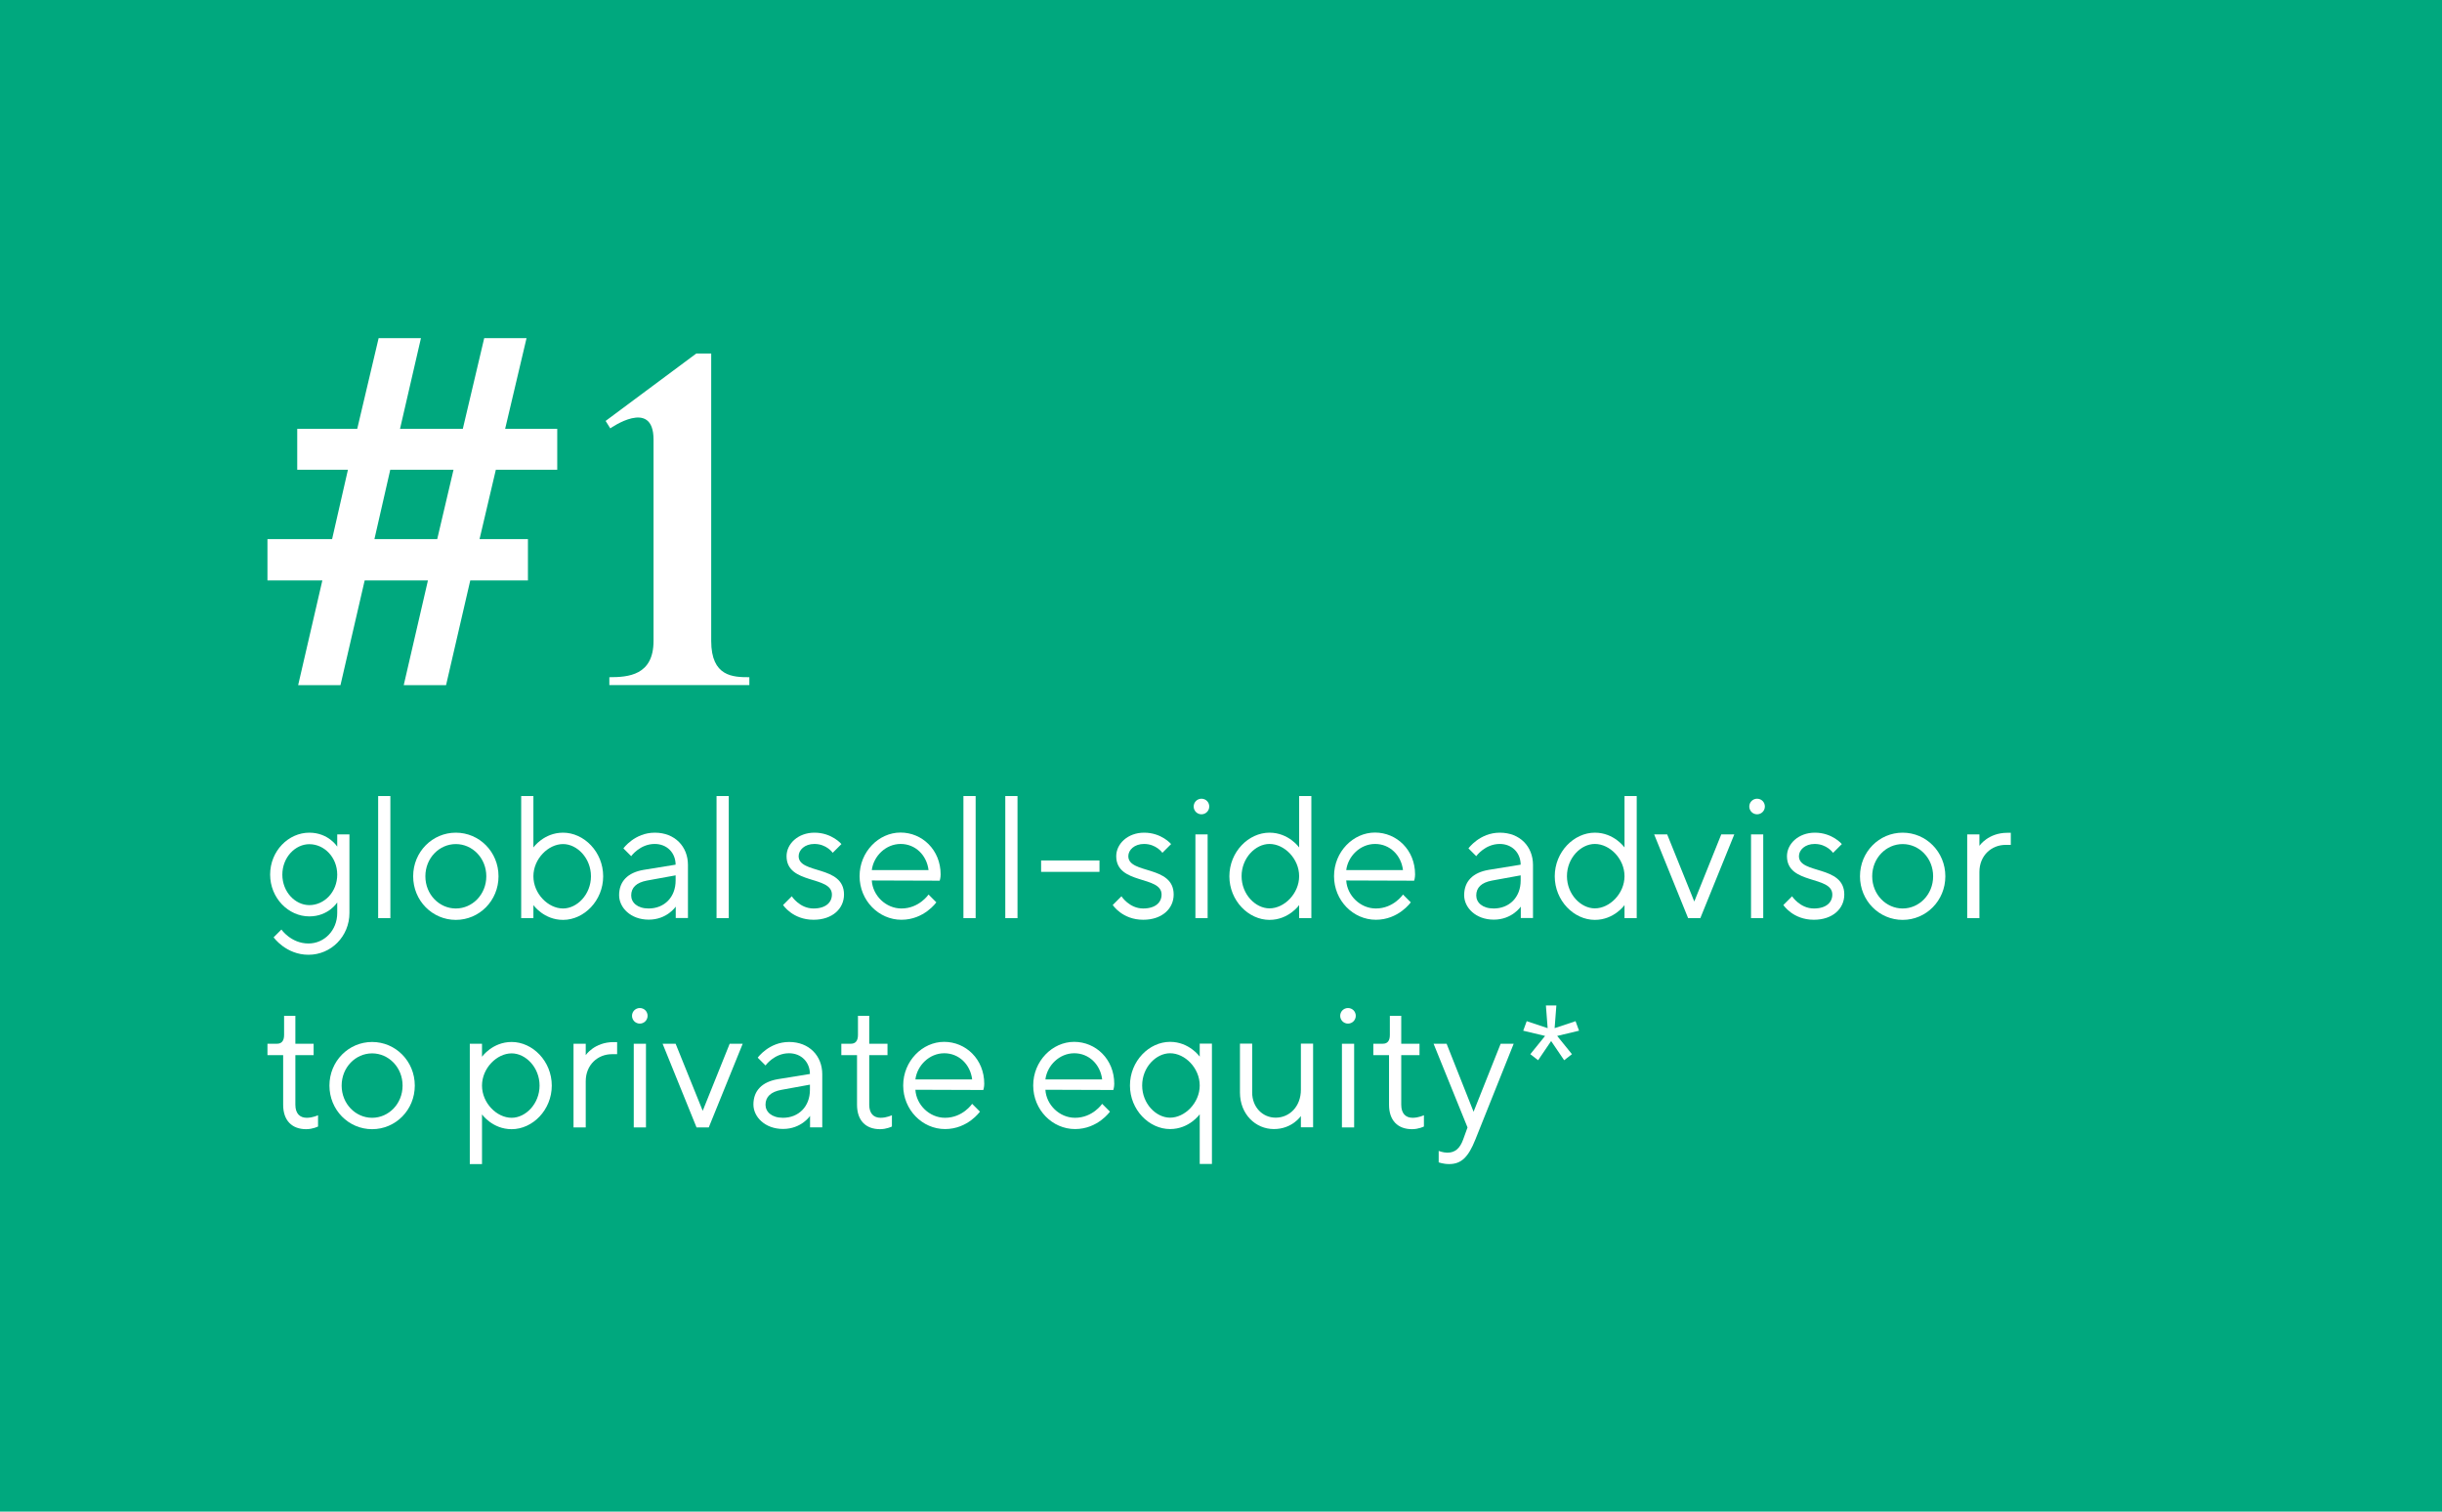 <?xml version="1.0" encoding="UTF-8"?><svg xmlns="http://www.w3.org/2000/svg" viewBox="0 0 210 130"><defs><style>.cls-1{fill:#fff;}.cls-2{fill:#00a87e;}</style></defs><g id="Layer_1"><rect class="cls-2" width="210" height="130"/></g><g id="Layer_2"><g><path class="cls-1" d="m42.64,40.4l-1.4,5.96h4.16v3.56h-4.96l-2.08,9h-3.64l2.08-9h-5.44l-2.08,9h-3.64l2.08-9h-4.72v-3.56h5.56l1.36-5.96h-4.36v-3.52h5.16l1.84-7.8h3.64l-1.8,7.8h5.4l1.84-7.8h3.64l-1.84,7.8h4.48v3.52h-5.28Zm-9.08,0l-1.36,5.96h5.4l1.4-5.96h-5.44Z"/><path class="cls-1" d="m64.44,58.24v.68h-12.04v-.68c1.64,0,3.8-.16,3.8-3.12v-17.32c0-3.6-3.72-.96-3.72-.96l-.4-.64,7.8-5.8h1.28v24.72c0,3.08,1.88,3.12,3.28,3.12Z"/></g><g><path class="cls-1" d="m29,77.61s-.75,1.2-2.4,1.2c-1.8,0-3.37-1.58-3.37-3.6s1.57-3.6,3.37-3.6c1.65,0,2.4,1.2,2.4,1.2v-1.05h1.05v6.75c0,2.02-1.58,3.6-3.52,3.6s-3-1.5-3-1.5l.67-.67s.83,1.2,2.33,1.2c1.35,0,2.47-1.12,2.47-2.62v-.9Zm-2.4.23c1.28,0,2.4-1.12,2.4-2.62s-1.12-2.62-2.4-2.62c-1.2,0-2.32,1.12-2.32,2.62s1.12,2.62,2.32,2.62Z"/><path class="cls-1" d="m33.57,78.96h-1.05v-10.5h1.05v10.5Z"/><path class="cls-1" d="m39.2,71.61c2.02,0,3.67,1.65,3.67,3.75s-1.65,3.75-3.67,3.75-3.67-1.65-3.67-3.75,1.65-3.75,3.67-3.75Zm0,.98c-1.42,0-2.62,1.2-2.62,2.77s1.2,2.77,2.62,2.77,2.62-1.2,2.62-2.77-1.2-2.77-2.62-2.77Z"/><path class="cls-1" d="m45.87,72.88s.9-1.27,2.55-1.27c1.8,0,3.45,1.65,3.45,3.75s-1.65,3.75-3.45,3.75c-1.65,0-2.55-1.27-2.55-1.27v1.12h-1.05v-10.5h1.05v4.42Zm2.55,5.25c1.2,0,2.4-1.2,2.4-2.77s-1.2-2.77-2.4-2.77c-1.27,0-2.55,1.27-2.55,2.77s1.27,2.77,2.55,2.77Z"/><path class="cls-1" d="m58.1,74.38c0-1.05-.75-1.8-1.8-1.8-1.27,0-2.02,1.05-2.02,1.05l-.67-.67s.97-1.35,2.7-1.35,2.85,1.2,2.85,2.77v4.57h-1.05v-.98s-.75,1.12-2.32,1.12-2.55-1.05-2.55-2.1c0-1.2.75-1.95,2.1-2.18l2.77-.45Zm0,1.35v-.45l-2.47.45c-.9.17-1.35.6-1.35,1.28,0,.6.52,1.12,1.5,1.12,1.35,0,2.32-.97,2.32-2.4Z"/><path class="cls-1" d="m62.67,78.96h-1.05v-10.5h1.05v10.5Z"/><path class="cls-1" d="m71.6,73.33s-.52-.75-1.57-.75c-.83,0-1.35.52-1.35,1.05,0,1.57,3.9.75,3.9,3.3,0,1.2-.98,2.17-2.62,2.17-1.8,0-2.62-1.27-2.62-1.27l.75-.75s.67,1.05,1.87,1.05c1.05,0,1.58-.52,1.58-1.2,0-1.65-3.9-.83-3.9-3.3,0-1.05.98-2.02,2.4-2.02,1.5,0,2.32.98,2.32.98l-.75.75Z"/><path class="cls-1" d="m74.97,75.73c.08,1.28,1.2,2.4,2.55,2.4,1.52,0,2.33-1.2,2.33-1.2l.67.67s-1.05,1.5-3,1.5-3.6-1.65-3.6-3.75,1.65-3.75,3.52-3.75,3.45,1.5,3.45,3.6c0,.3-.08.54-.08.54l-5.85-.02Zm0-.9h4.88c-.15-1.27-1.12-2.25-2.4-2.25s-2.33,1.05-2.48,2.25Z"/><path class="cls-1" d="m83.9,78.96h-1.05v-10.5h1.05v10.5Z"/><path class="cls-1" d="m87.5,78.96h-1.05v-10.5h1.05v10.5Z"/><path class="cls-1" d="m94.55,74.98h-5.02v-.98h5.02v.98Z"/><path class="cls-1" d="m99.95,73.33s-.52-.75-1.57-.75c-.83,0-1.35.52-1.35,1.05,0,1.57,3.9.75,3.9,3.3,0,1.2-.98,2.17-2.62,2.17-1.8,0-2.62-1.27-2.62-1.27l.75-.75s.67,1.05,1.87,1.05c1.05,0,1.58-.52,1.58-1.2,0-1.65-3.9-.83-3.9-3.3,0-1.05.98-2.02,2.4-2.02,1.5,0,2.32.98,2.32.98l-.75.75Z"/><path class="cls-1" d="m103.32,68.69c.38,0,.67.3.67.67s-.3.67-.67.67-.67-.3-.67-.67.3-.67.67-.67Zm-.52,3.07h1.05v7.2h-1.05v-7.2Z"/><path class="cls-1" d="m111.72,68.46h1.05v10.5h-1.05v-1.12s-.9,1.27-2.55,1.27c-1.8,0-3.45-1.65-3.45-3.75s1.65-3.75,3.45-3.75c1.65,0,2.55,1.27,2.55,1.27v-4.42Zm-2.55,4.12c-1.2,0-2.4,1.2-2.4,2.77s1.2,2.77,2.4,2.77c1.27,0,2.55-1.27,2.55-2.77s-1.27-2.77-2.55-2.77Z"/><path class="cls-1" d="m115.77,75.73c.08,1.28,1.2,2.4,2.55,2.4,1.52,0,2.33-1.2,2.33-1.2l.67.67s-1.05,1.5-3,1.5-3.6-1.65-3.6-3.75,1.65-3.75,3.52-3.75,3.45,1.5,3.45,3.6c0,.3-.08.54-.08.54l-5.85-.02Zm0-.9h4.88c-.15-1.27-1.12-2.25-2.4-2.25s-2.33,1.05-2.48,2.25Z"/><path class="cls-1" d="m130.77,74.38c0-1.05-.75-1.8-1.8-1.8-1.27,0-2.02,1.05-2.02,1.05l-.67-.67s.97-1.35,2.7-1.35,2.85,1.2,2.85,2.77v4.57h-1.05v-.98s-.75,1.12-2.32,1.12-2.55-1.05-2.55-2.1c0-1.2.75-1.95,2.1-2.18l2.77-.45Zm0,1.35v-.45l-2.47.45c-.9.17-1.35.6-1.35,1.28,0,.6.52,1.12,1.5,1.12,1.35,0,2.32-.97,2.32-2.4Z"/><path class="cls-1" d="m139.7,68.46h1.05v10.5h-1.05v-1.12s-.9,1.27-2.55,1.27c-1.8,0-3.45-1.65-3.45-3.75s1.65-3.75,3.45-3.75c1.65,0,2.55,1.27,2.55,1.27v-4.42Zm-2.55,4.12c-1.2,0-2.4,1.2-2.4,2.77s1.2,2.77,2.4,2.77c1.27,0,2.55-1.27,2.55-2.77s-1.27-2.77-2.55-2.77Z"/><path class="cls-1" d="m145.17,78.96l-2.92-7.2h1.12l2.33,5.77,2.32-5.77h1.12l-2.92,7.2h-1.05Z"/><path class="cls-1" d="m151.1,68.69c.38,0,.67.3.67.67s-.3.67-.67.67-.67-.3-.67-.67.3-.67.67-.67Zm-.52,3.07h1.05v7.2h-1.05v-7.2Z"/><path class="cls-1" d="m157.62,73.33s-.52-.75-1.57-.75c-.83,0-1.35.52-1.35,1.05,0,1.57,3.9.75,3.9,3.3,0,1.2-.98,2.17-2.62,2.17-1.8,0-2.62-1.27-2.62-1.27l.75-.75s.68,1.05,1.88,1.05c1.05,0,1.58-.52,1.58-1.2,0-1.65-3.9-.83-3.9-3.3,0-1.05.98-2.02,2.4-2.02,1.5,0,2.32.98,2.32.98l-.75.75Z"/><path class="cls-1" d="m163.62,71.61c2.02,0,3.67,1.65,3.67,3.75s-1.65,3.75-3.67,3.75-3.67-1.65-3.67-3.75,1.65-3.75,3.67-3.75Zm0,.98c-1.42,0-2.62,1.2-2.62,2.77s1.2,2.77,2.62,2.77,2.62-1.2,2.62-2.77-1.2-2.77-2.62-2.77Z"/><path class="cls-1" d="m172.92,72.66h-.45c-1.2,0-2.25.9-2.25,2.33v3.97h-1.05v-7.2h1.05v.98s.75-1.12,2.4-1.12h.3v1.05Z"/><path class="cls-1" d="m24.42,87.36h.98v2.4h1.57v.98h-1.57v4.27c0,.75.38,1.12.98,1.12.52,0,.97-.22.97-.22v.97s-.45.23-1.02.23c-1.23,0-1.98-.75-1.98-2.1v-4.27h-1.35v-.98h.83c.37,0,.6-.23.6-.75v-1.65Z"/><path class="cls-1" d="m32,89.61c2.02,0,3.67,1.65,3.67,3.75s-1.65,3.75-3.67,3.75-3.67-1.65-3.67-3.75,1.65-3.75,3.67-3.75Zm0,.98c-1.42,0-2.62,1.2-2.62,2.77s1.2,2.77,2.62,2.77,2.62-1.2,2.62-2.77-1.2-2.77-2.62-2.77Z"/><path class="cls-1" d="m41.45,100.11h-1.05v-10.35h1.05v1.12s.9-1.27,2.55-1.27c1.8,0,3.45,1.65,3.45,3.75s-1.65,3.75-3.45,3.75c-1.65,0-2.55-1.27-2.55-1.27v4.27Zm2.55-3.98c1.2,0,2.4-1.2,2.4-2.77s-1.2-2.77-2.4-2.77c-1.27,0-2.55,1.27-2.55,2.77s1.27,2.77,2.55,2.77Z"/><path class="cls-1" d="m53.07,90.66h-.45c-1.2,0-2.25.9-2.25,2.33v3.97h-1.05v-7.2h1.05v.98s.75-1.12,2.4-1.12h.3v1.05Z"/><path class="cls-1" d="m55.02,86.69c.38,0,.67.3.67.67s-.3.67-.67.67-.67-.3-.67-.67.3-.67.67-.67Zm-.52,3.07h1.05v7.2h-1.05v-7.2Z"/><path class="cls-1" d="m59.9,96.96l-2.92-7.2h1.12l2.33,5.77,2.32-5.77h1.12l-2.92,7.2h-1.05Z"/><path class="cls-1" d="m69.65,92.38c0-1.05-.75-1.8-1.8-1.8-1.27,0-2.02,1.05-2.02,1.05l-.67-.67s.97-1.35,2.7-1.35,2.85,1.2,2.85,2.77v4.57h-1.05v-.98s-.75,1.12-2.32,1.12-2.55-1.05-2.55-2.1c0-1.2.75-1.95,2.1-2.18l2.77-.45Zm0,1.35v-.45l-2.47.45c-.9.17-1.35.6-1.35,1.28,0,.6.52,1.12,1.5,1.12,1.35,0,2.32-.97,2.32-2.4Z"/><path class="cls-1" d="m73.77,87.36h.98v2.4h1.57v.98h-1.57v4.27c0,.75.38,1.12.98,1.12.52,0,.97-.22.97-.22v.97s-.45.23-1.02.23c-1.23,0-1.98-.75-1.98-2.1v-4.27h-1.35v-.98h.83c.37,0,.6-.23.6-.75v-1.65Z"/><path class="cls-1" d="m78.72,93.73c.08,1.28,1.2,2.4,2.55,2.4,1.52,0,2.33-1.2,2.33-1.2l.67.67s-1.05,1.5-3,1.5-3.6-1.65-3.6-3.75,1.65-3.75,3.52-3.75,3.45,1.5,3.45,3.6c0,.3-.08.54-.08.54l-5.85-.02Zm0-.9h4.88c-.15-1.27-1.12-2.25-2.4-2.25s-2.33,1.05-2.48,2.25Z"/><path class="cls-1" d="m89.9,93.73c.08,1.28,1.2,2.4,2.55,2.4,1.52,0,2.33-1.2,2.33-1.2l.67.67s-1.05,1.5-3,1.5-3.6-1.65-3.6-3.75,1.65-3.75,3.52-3.75,3.45,1.5,3.45,3.6c0,.3-.08.54-.08.54l-5.85-.02Zm0-.9h4.88c-.15-1.27-1.12-2.25-2.4-2.25s-2.33,1.05-2.48,2.25Z"/><path class="cls-1" d="m103.17,95.83s-.9,1.27-2.55,1.27c-1.8,0-3.45-1.65-3.45-3.75s1.65-3.75,3.45-3.75c1.65,0,2.55,1.27,2.55,1.27v-1.12h1.05v10.35h-1.05v-4.27Zm-2.55-5.25c-1.2,0-2.4,1.2-2.4,2.77s1.2,2.77,2.4,2.77c1.27,0,2.55-1.27,2.55-2.77s-1.27-2.77-2.55-2.77Z"/><path class="cls-1" d="m111.87,95.98s-.75,1.12-2.32,1.12-2.92-1.27-2.92-3.15v-4.2h1.05v4.2c0,1.27.9,2.17,2.02,2.17,1.2,0,2.17-.97,2.17-2.4v-3.97h1.05v7.2h-1.05v-.98Z"/><path class="cls-1" d="m115.92,86.69c.38,0,.67.3.67.67s-.3.67-.67.67-.67-.3-.67-.67.3-.67.67-.67Zm-.52,3.07h1.05v7.2h-1.05v-7.2Z"/><path class="cls-1" d="m119.52,87.36h.98v2.4h1.57v.98h-1.57v4.27c0,.75.38,1.12.98,1.12.52,0,.97-.22.97-.22v.97s-.45.23-1.02.23c-1.23,0-1.98-.75-1.98-2.1v-4.27h-1.35v-.98h.82c.38,0,.6-.23.6-.75v-1.65Z"/><path class="cls-1" d="m126.2,96.96l-2.92-7.2h1.12l2.32,5.85,2.33-5.85h1.12l-3.3,8.25c-.6,1.5-1.2,2.1-2.25,2.1-.52,0-.9-.15-.9-.15v-.98s.38.15.75.15c.67,0,1.08-.38,1.35-1.12l.38-1.05Z"/><path class="cls-1" d="m132.27,91.18l-.67-.52,1.27-1.57-1.88-.45.3-.82,1.8.6-.15-1.95h.9l-.15,1.95,1.8-.6.3.82-1.88.45,1.27,1.57-.67.52-1.12-1.65-1.12,1.65Z"/></g></g></svg>
